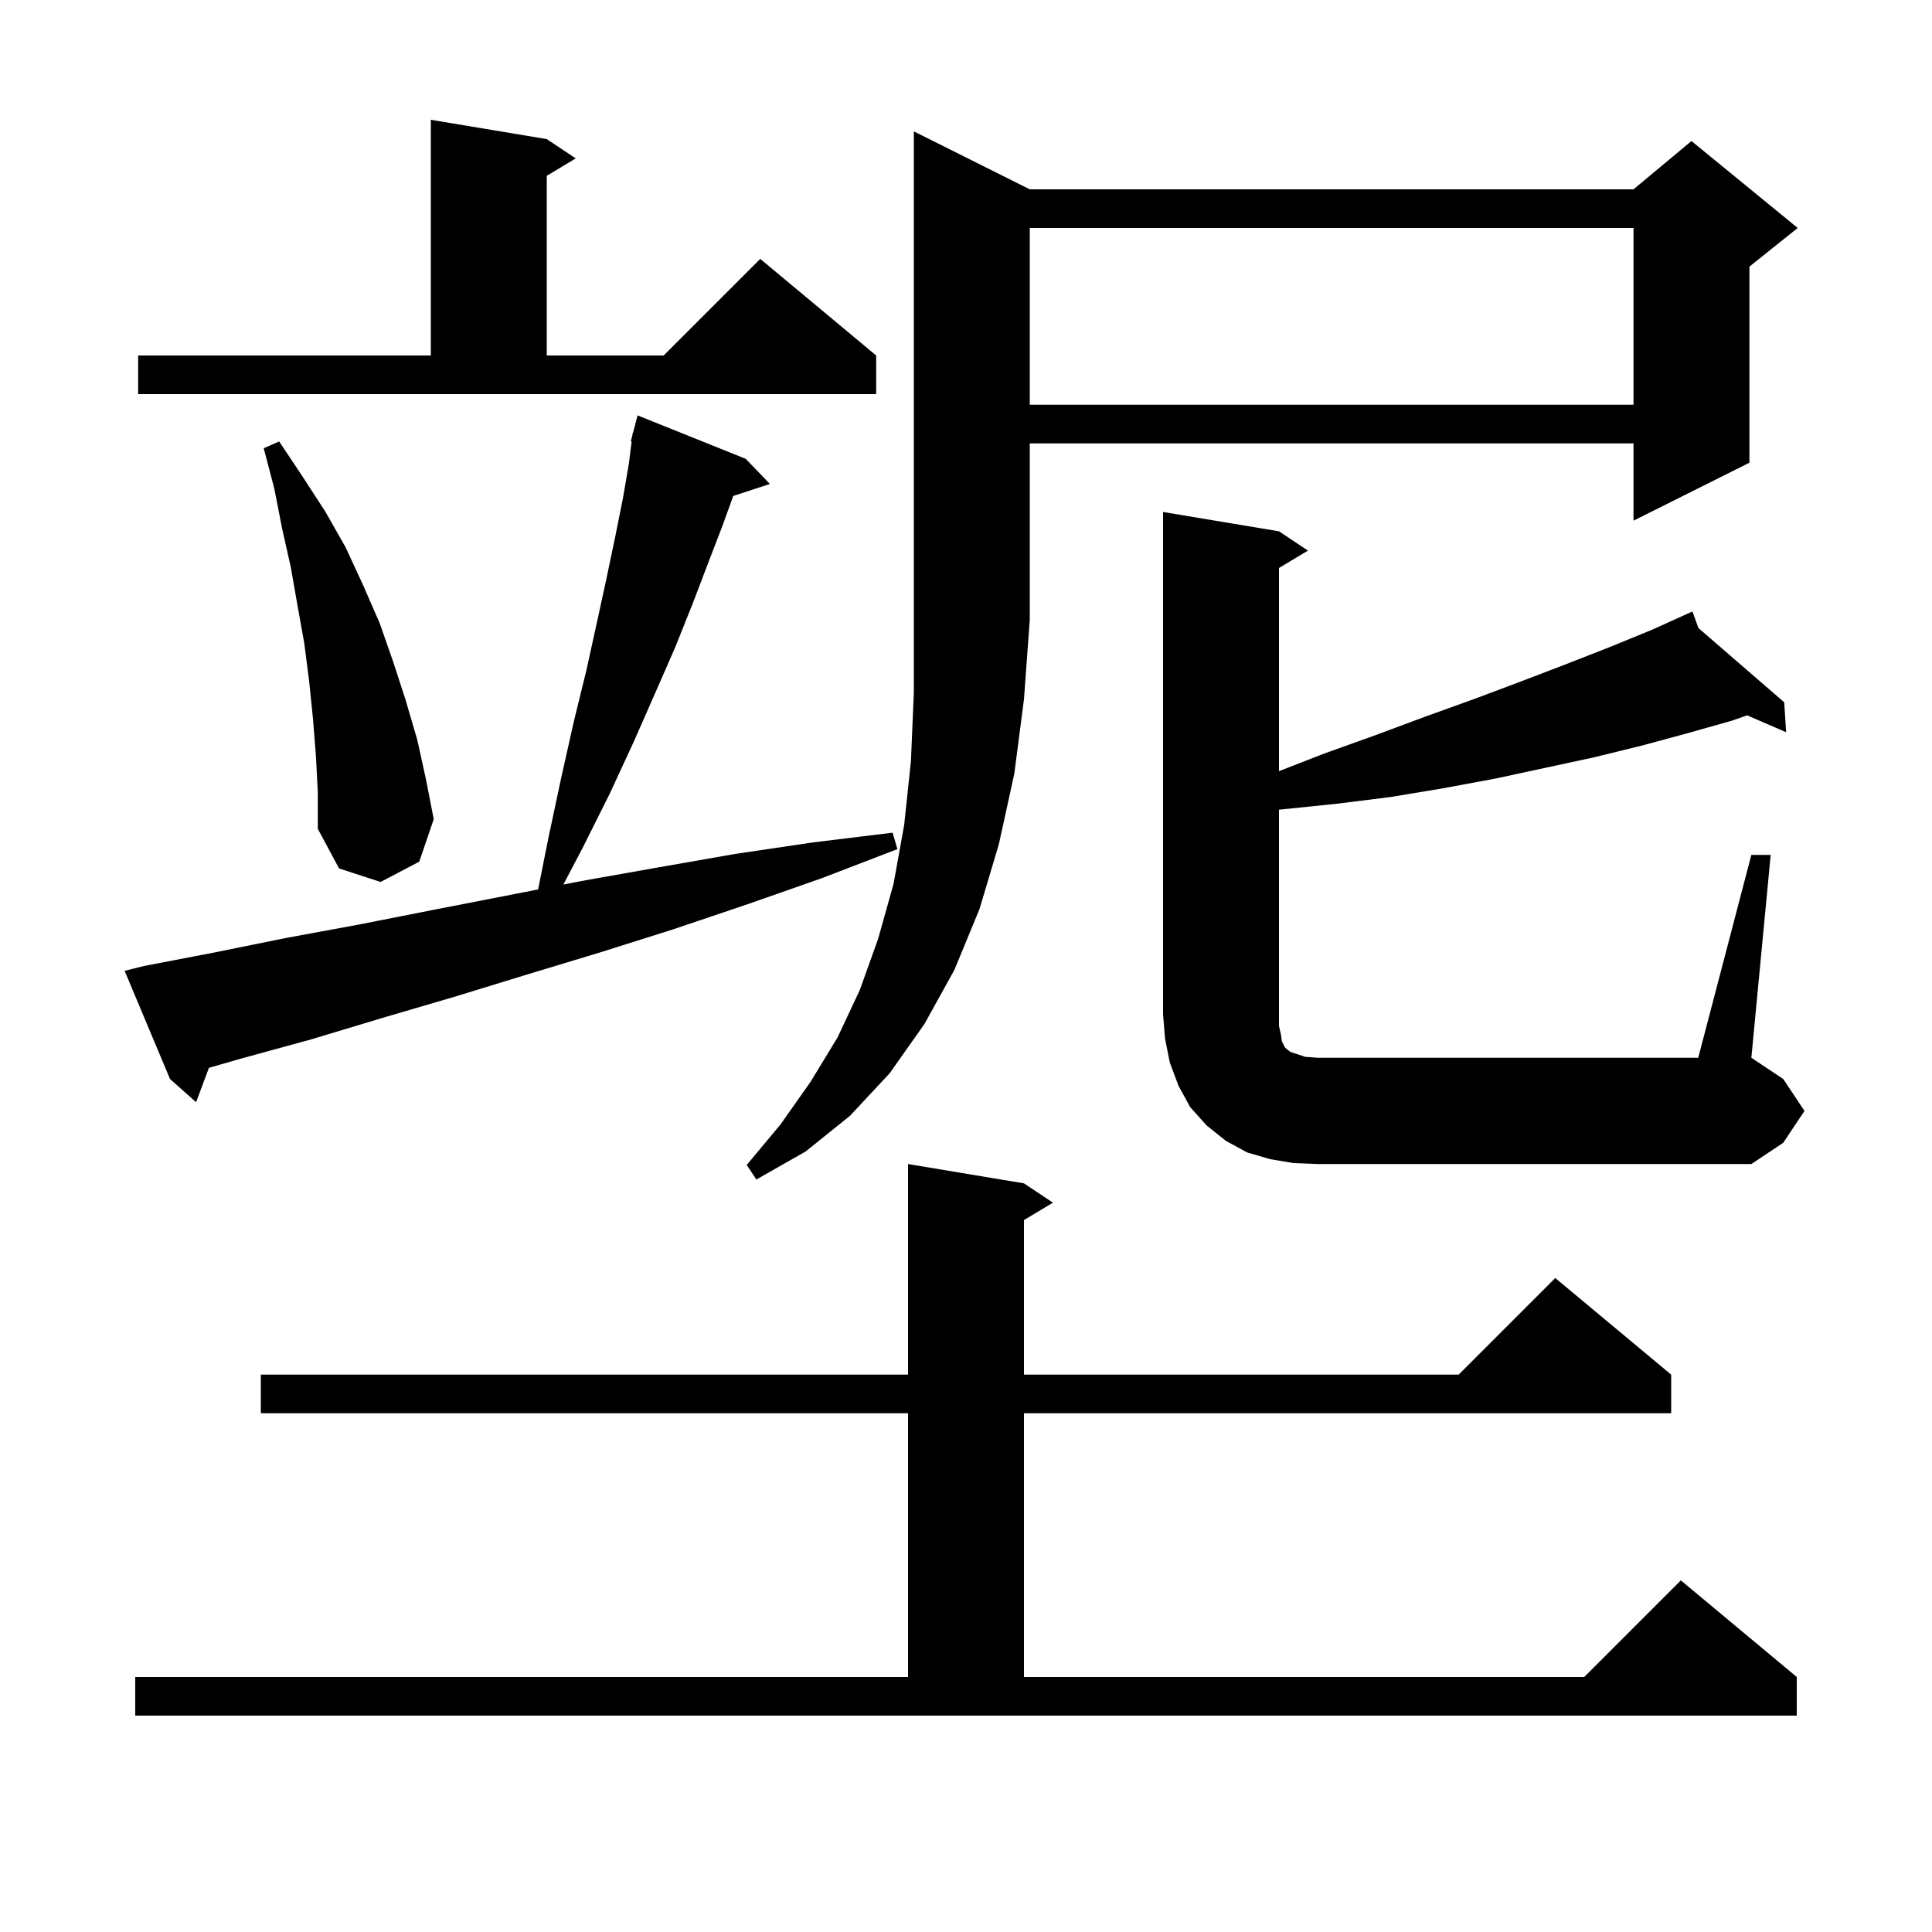 <svg xmlns="http://www.w3.org/2000/svg" xmlns:xlink="http://www.w3.org/1999/xlink" version="1.1" baseProfile="full" viewBox="0 0 200 200" width="200" height="200"><g fill="currentColor"><path d="M 14.0 173.6 L 94.0 173.6 L 94.0 146.3 L 27.0 146.3 L 27.0 142.3 L 94.0 142.3 L 94.0 120.5 L 106.0 122.5 L 109.0 124.5 L 106.0 126.3 L 106.0 142.3 L 151.0 142.3 L 161.0 132.3 L 173.0 142.3 L 173.0 146.3 L 106.0 146.3 L 106.0 173.6 L 164.0 173.6 L 174.0 163.6 L 186.0 173.6 L 186.0 177.6 L 14.0 177.6 Z M 106.6 19.6 L 169.1 19.6 L 175.1 14.6 L 186.1 23.6 L 181.1 27.6 L 181.1 47.9 L 169.1 53.9 L 169.1 45.9 L 106.6 45.9 L 106.6 64.2 L 106.0 72.4 L 105.0 80.1 L 103.4 87.4 L 101.4 94.1 L 98.8 100.4 L 95.7 106.0 L 92.1 111.1 L 88.0 115.5 L 83.4 119.2 L 78.3 122.1 L 77.3 120.6 L 80.8 116.4 L 83.9 112.0 L 86.7 107.4 L 89.0 102.5 L 90.9 97.2 L 92.5 91.5 L 93.6 85.4 L 94.3 78.8 L 94.6 71.7 L 94.6 13.6 Z M 181.3 88.5 L 183.3 88.5 L 181.3 109.5 L 184.6 111.7 L 186.8 115.0 L 184.6 118.3 L 181.3 120.5 L 136.4 120.5 L 133.9 120.4 L 131.5 120.0 L 129.1 119.3 L 126.9 118.1 L 124.9 116.5 L 123.2 114.6 L 122.0 112.4 L 121.1 110.0 L 120.6 107.5 L 120.4 105.0 L 120.4 53.0 L 132.4 55.0 L 135.4 57.0 L 132.4 58.8 L 132.4 79.828 L 137.1 78.0 L 142.4 76.1 L 147.5 74.2 L 152.5 72.4 L 157.3 70.6 L 162.0 68.8 L 166.6 67.0 L 171.0 65.2 L 174.303 63.706 L 174.3 63.7 L 174.305 63.705 L 175.2 63.3 L 175.823 65.018 L 184.7 72.7 L 184.9 75.8 L 180.86 74.051 L 179.3 74.6 L 174.7 75.9 L 169.9 77.2 L 165.0 78.4 L 154.8 80.6 L 149.4 81.6 L 144.0 82.5 L 138.4 83.2 L 132.6 83.8 L 132.4 83.81 L 132.4 106.2 L 132.6 107.1 L 132.7 107.8 L 133.0 108.4 L 133.2 108.6 L 133.6 108.9 L 135.1 109.4 L 136.4 109.5 L 175.8 109.5 Z M 14.9 100.0 L 22.2 98.6 L 29.6 97.1 L 37.2 95.7 L 44.8 94.2 L 55.705 92.076 L 56.8 86.6 L 58.1 80.5 L 59.4 74.7 L 60.7 69.4 L 61.8 64.4 L 62.8 59.8 L 63.7 55.5 L 64.5 51.5 L 65.1 48.0 L 65.386 45.713 L 65.3 45.7 L 65.469 45.048 L 65.5 44.8 L 65.531 44.807 L 66.0 43.0 L 77.2 47.5 L 79.7 50.1 L 75.904 51.342 L 74.8 54.4 L 73.3 58.3 L 71.7 62.5 L 69.9 67.0 L 67.8 71.8 L 65.6 76.8 L 63.1 82.2 L 60.3 87.8 L 58.321 91.566 L 60.2 91.2 L 68.1 89.8 L 76.1 88.4 L 84.2 87.2 L 92.4 86.2 L 92.9 87.9 L 85.1 90.9 L 77.4 93.6 L 69.7 96.2 L 62.1 98.6 L 54.5 100.9 L 47.0 103.2 L 39.5 105.4 L 32.2 107.6 L 24.9 109.6 L 21.628 110.541 L 20.3 114.1 L 17.6 111.7 L 12.9 100.5 Z M 32.7 78.2 L 32.4 74.4 L 32.0 70.5 L 31.5 66.6 L 30.8 62.7 L 30.1 58.7 L 29.2 54.7 L 28.4 50.6 L 27.3 46.4 L 28.9 45.7 L 31.3 49.3 L 33.7 53.0 L 35.8 56.7 L 37.6 60.6 L 39.3 64.5 L 40.7 68.5 L 42.0 72.5 L 43.2 76.6 L 44.1 80.7 L 44.9 84.8 L 43.4 89.2 L 39.4 91.3 L 35.1 89.9 L 32.9 85.8 L 32.9 82.0 Z M 106.6 23.6 L 106.6 41.9 L 169.1 41.9 L 169.1 23.6 Z M 14.3 36.8 L 44.6 36.8 L 44.6 12.4 L 56.6 14.4 L 59.6 16.4 L 56.6 18.2 L 56.6 36.8 L 68.7 36.8 L 78.7 26.8 L 90.7 36.8 L 90.7 40.8 L 14.3 40.8 Z "/></g></svg>